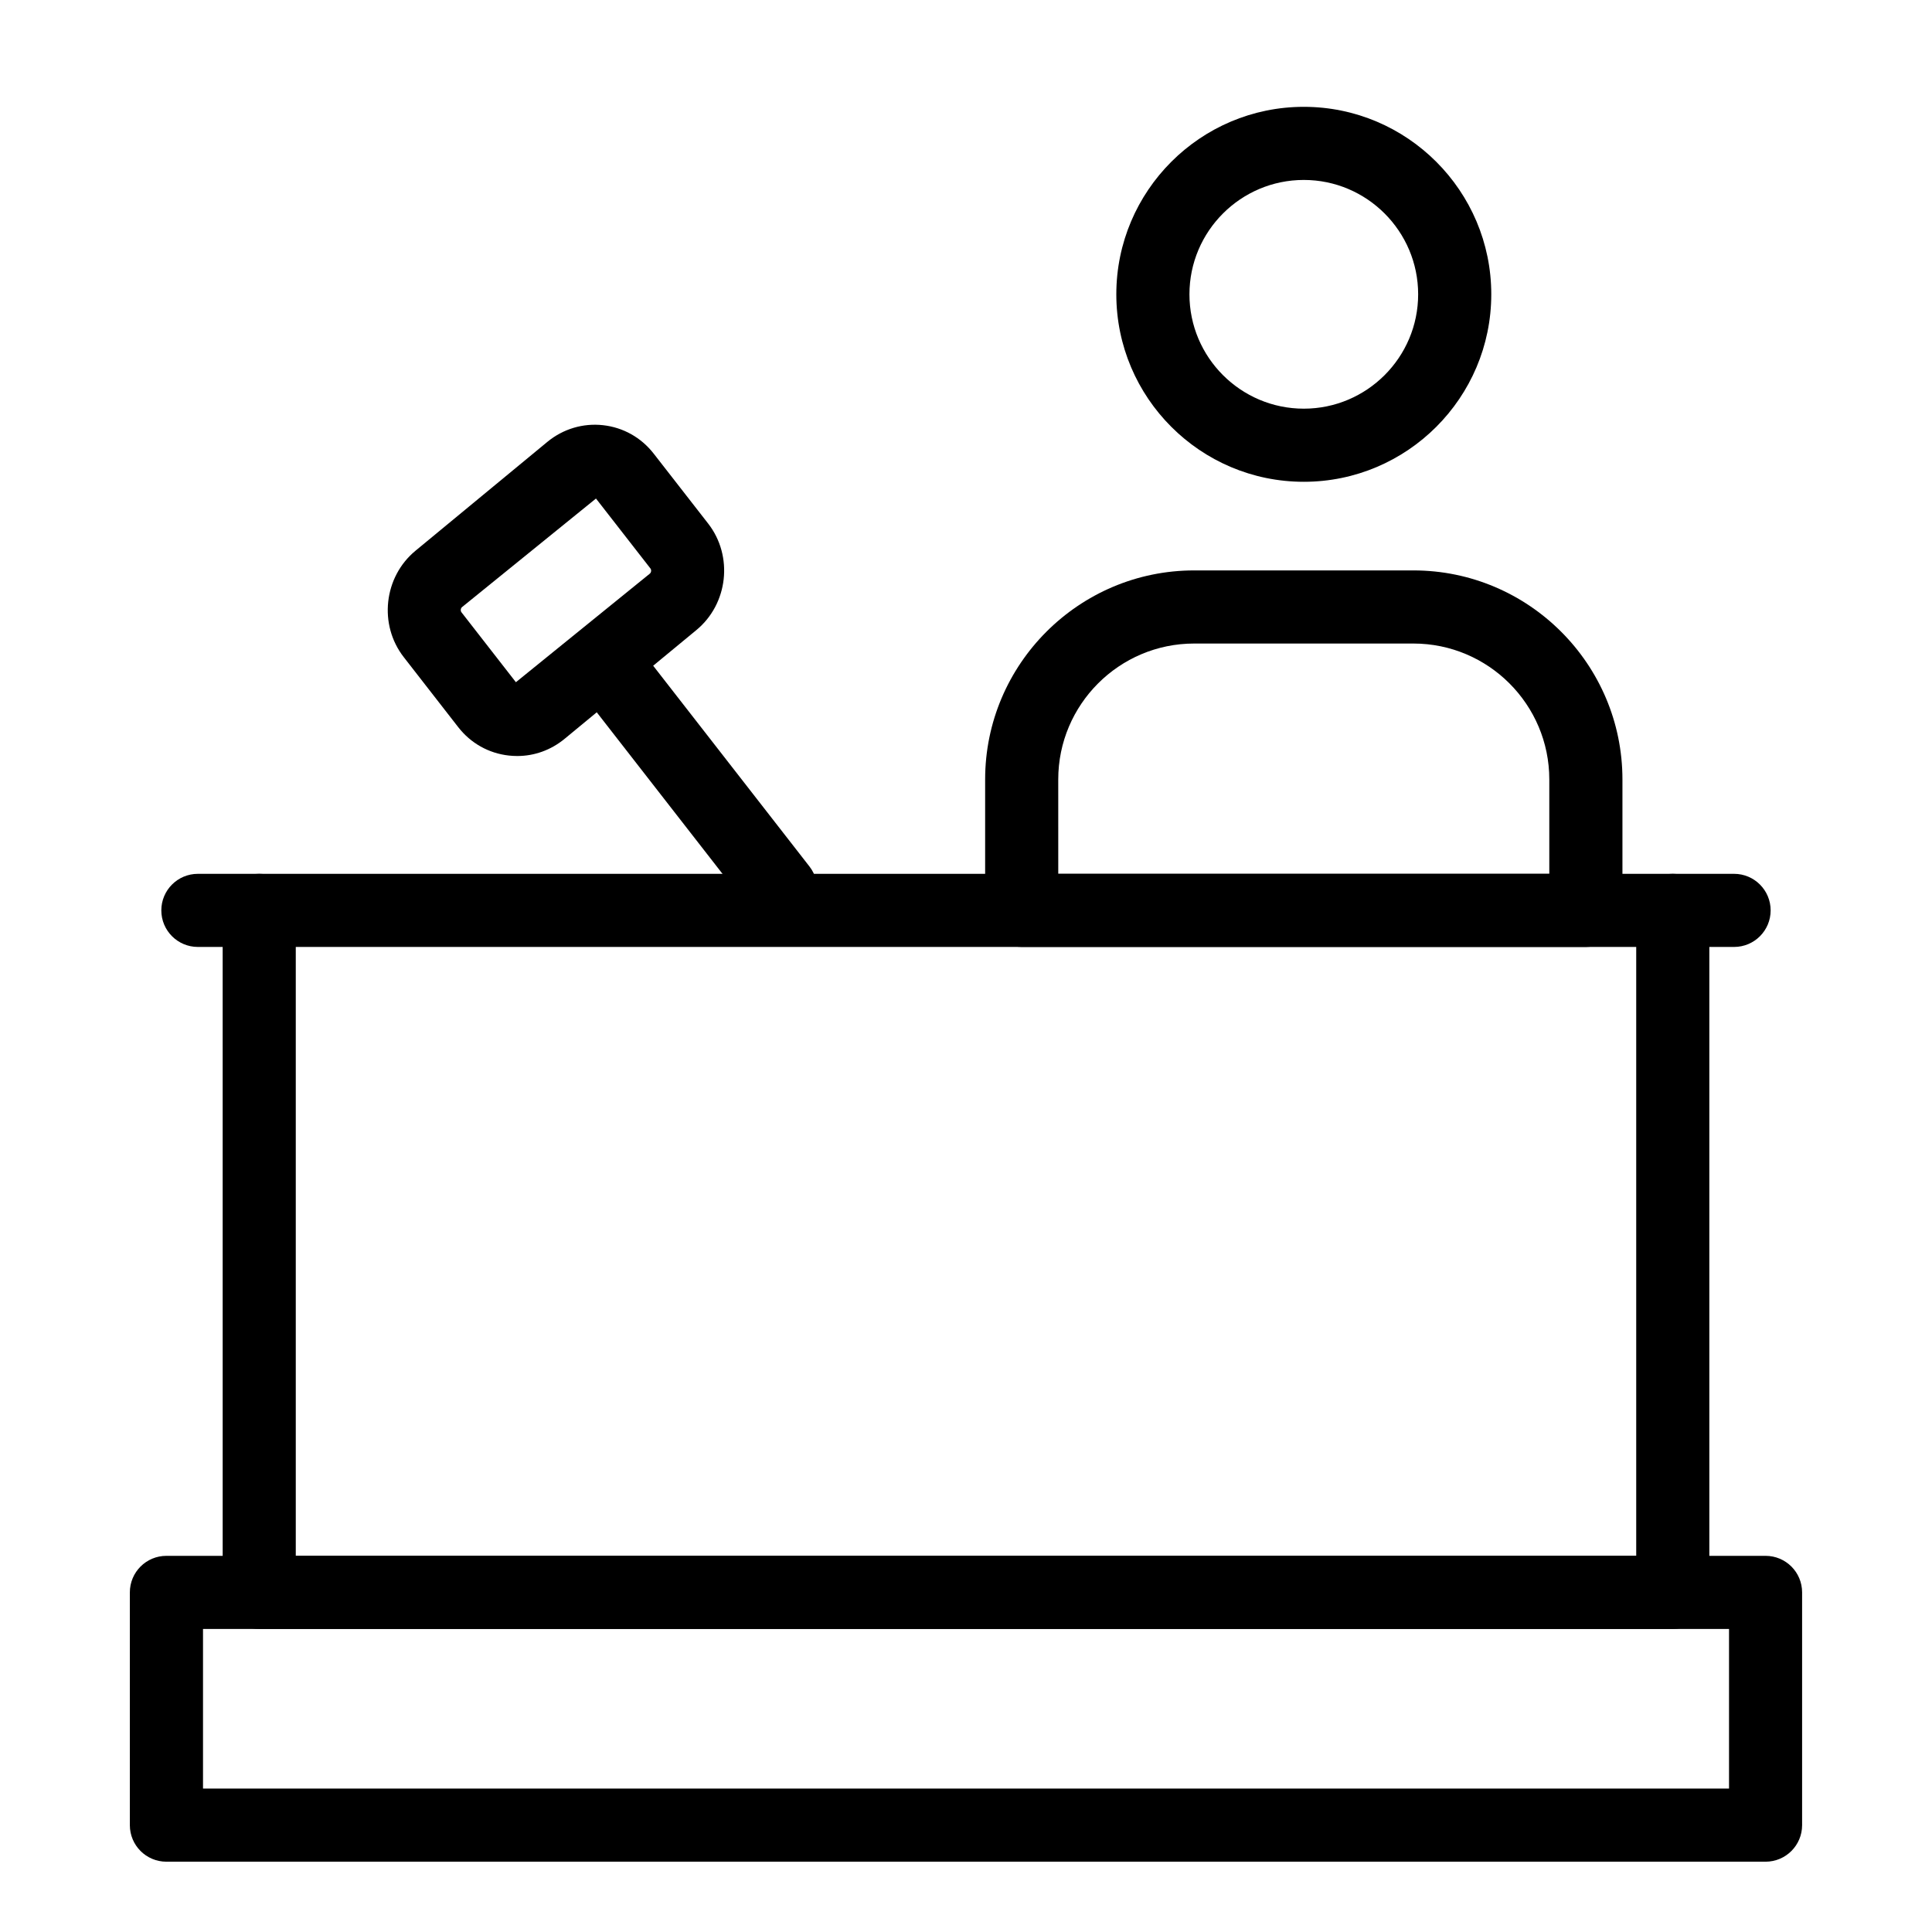 <?xml version="1.0" encoding="UTF-8"?>
<!-- Uploaded to: SVG Repo, www.svgrepo.com, Generator: SVG Repo Mixer Tools -->
<svg fill="#000000" width="800px" height="800px" version="1.1" viewBox="144 144 512 512" xmlns="http://www.w3.org/2000/svg">
 <g>
  <path d="m603.55 394.95h-407.11c-5.356 0-9.688-4.34-9.688-9.688 0-5.352 4.332-9.688 9.688-9.688h407.11c5.356 0 9.688 4.34 9.688 9.688 0 5.352-4.332 9.688-9.688 9.688z"/>
  <path d="m587.3 575.69h-374.6c-5.356 0-9.688-4.332-9.688-9.688l-0.004-180.74c0-5.352 4.332-9.688 9.688-9.688 5.356 0 9.688 4.34 9.688 9.688v171.05h355.23v-171.05c0-5.352 4.332-9.688 9.688-9.688s9.688 4.34 9.688 9.688v180.74c0.004 5.356-4.328 9.691-9.684 9.691z"/>
  <path d="m611.89 637.37h-423.79c-5.356 0-9.688-4.332-9.688-9.688v-61.68c0-5.356 4.332-9.688 9.688-9.688h423.79c5.356 0 9.688 4.332 9.688 9.688v61.68c0 5.352-4.332 9.688-9.688 9.688zm-414.09-19.379h404.41v-42.301h-404.41z"/>
  <path d="m489.52 271.68c-27.391 0-49.684-22.285-49.684-49.684 0-27.395 22.293-49.684 49.684-49.684s49.684 22.293 49.684 49.688c-0.004 27.395-22.293 49.68-49.684 49.68zm0-79.992c-16.711 0-30.305 13.598-30.305 30.309s13.598 30.305 30.305 30.305c16.711 0 30.305-13.598 30.305-30.305 0-16.711-13.598-30.309-30.305-30.309z"/>
  <path d="m564.27 394.95h-149.51c-5.356 0-9.688-4.34-9.688-9.688v-34.699c0-30.547 24.855-55.398 55.398-55.398h58.094c30.543 0 55.398 24.852 55.398 55.398v34.699c-0.004 5.352-4.336 9.688-9.691 9.688zm-139.82-19.375h130.13v-25.012c0-19.859-16.16-36.02-36.02-36.02h-58.094c-19.859 0-36.02 16.16-36.02 36.02z"/>
  <path d="m350.88 389.27c-2.887 0-5.742-1.281-7.656-3.738l-47.184-60.609c-3.281-4.219-2.527-10.309 1.695-13.598 4.211-3.289 10.305-2.539 13.598 1.695l47.184 60.609c3.281 4.219 2.527 10.309-1.695 13.598-1.77 1.375-3.859 2.043-5.941 2.043z"/>
  <path d="m281.06 344.35c-0.73 0-1.465-0.043-2.195-0.121-5.348-0.586-10.113-3.266-13.434-7.531l-14.418-18.531c-6.719-8.609-5.328-21.277 3.113-28.23l34.914-28.824c4.199-3.457 9.473-5.019 14.77-4.434 5.336 0.59 10.105 3.269 13.426 7.535l14.43 18.531c6.707 8.613 5.309 21.273-3.113 28.223l-34.922 28.824c-3.613 2.977-8 4.559-12.57 4.559zm20.879-68.234-35.492 28.77c-0.379 0.312-0.453 0.988-0.16 1.367l14.43 18.539 35.492-28.77c0.387-0.32 0.465-0.988 0.16-1.375z"/>
 </g>
</svg>